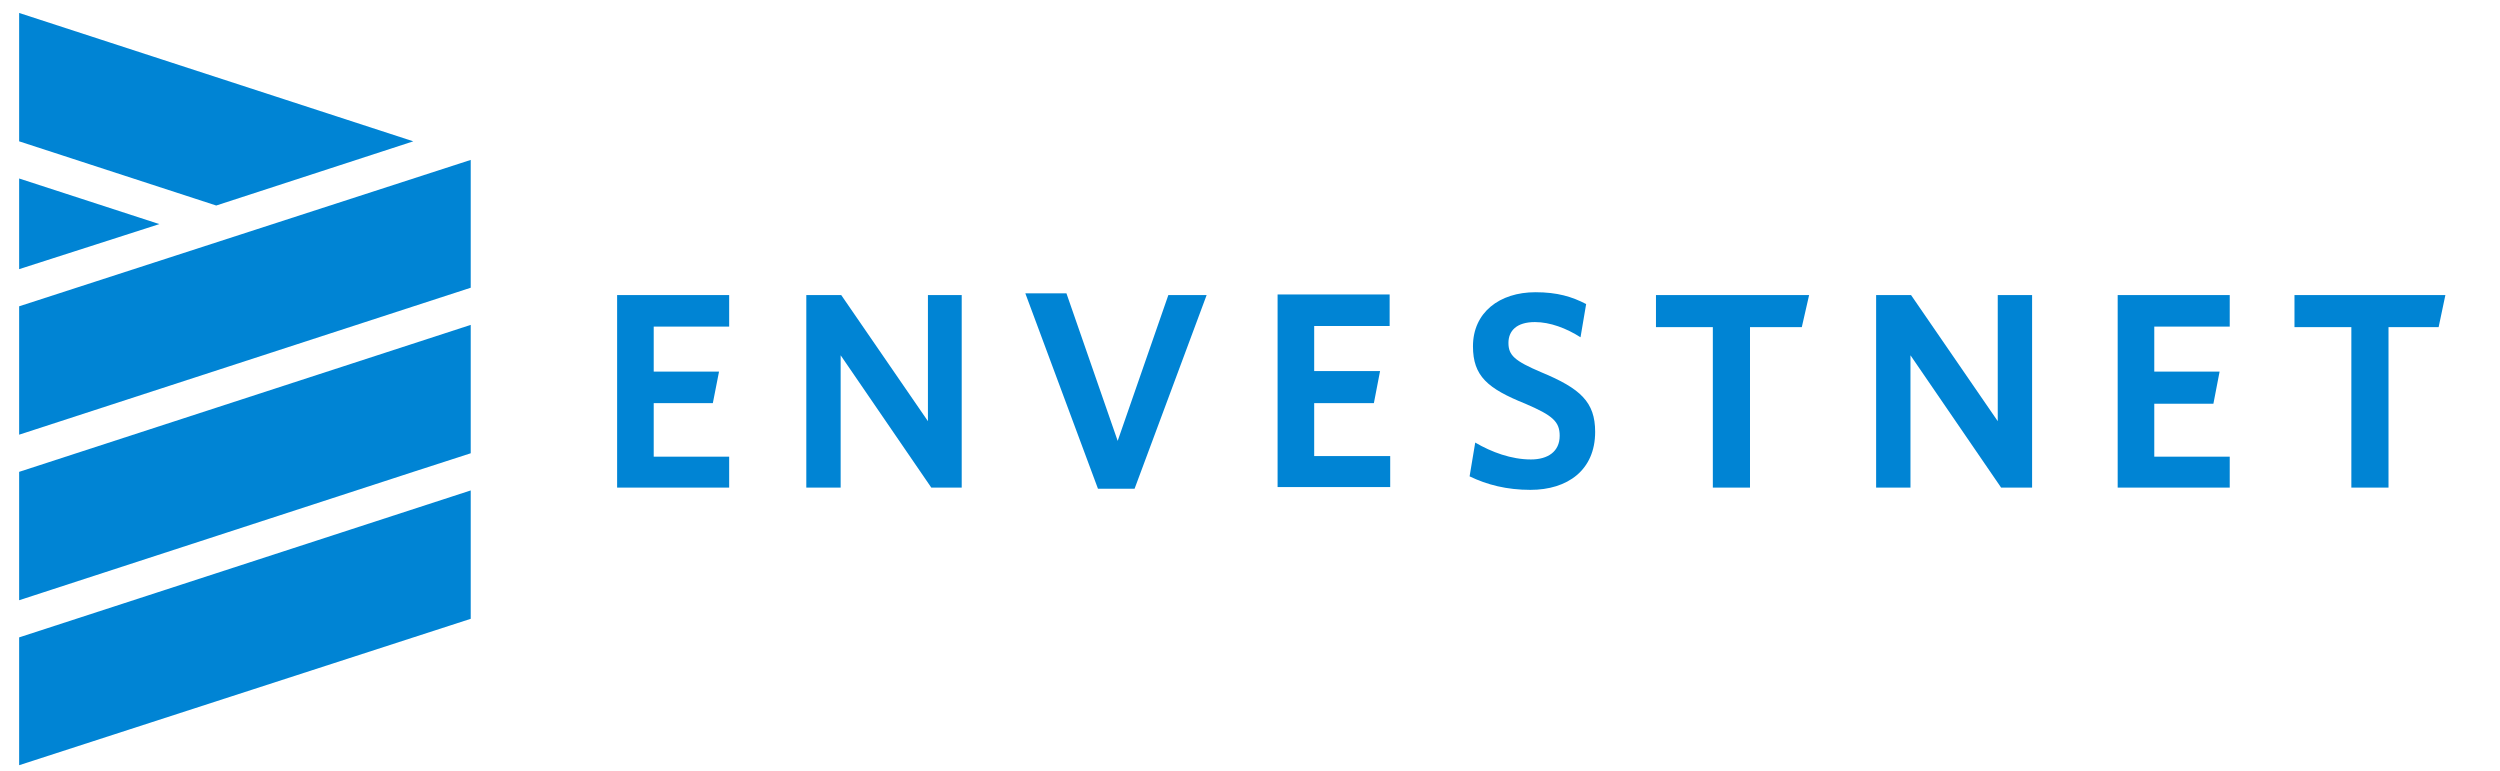 <?xml version="1.0" encoding="utf-8"?>
<!-- Generator: Adobe Illustrator 23.0.3, SVG Export Plug-In . SVG Version: 6.00 Build 0)  -->
<svg version="1.1" id="Layer_2" xmlns="http://www.w3.org/2000/svg" xmlns:xlink="http://www.w3.org/1999/xlink" x="0px" y="0px"
	 viewBox="0 0 444 137" style="enable-background:new 0 0 444 137;" xml:space="preserve">
<style type="text/css">
	.st0{fill:#0084D4;}
</style>
<polygon class="st0" points="109.6,86.6 109.6,52.4 129.5,52.4 129.5,58 116.1,58 116.1,66 127.7,66 126.6,71.6 116.1,71.6 
	116.1,81.1 129.5,81.1 129.5,86.6 "/>
<polygon class="st0" points="165.4,86.6 149.3,63.1 149.3,86.6 143.2,86.6 143.2,52.4 149.4,52.4 164.8,74.8 164.8,52.4 170.8,52.4 
	170.8,86.6 "/>
<polygon class="st0" points="201.5,86.8 195,86.8 182.1,52.1 189.4,52.1 198.5,78.3 207.5,52.4 214.3,52.4 "/>
<g>
	<path class="st0" d="M271.8,87c-4.2,0-7.7-0.9-10.8-2.4l1-6c2.9,1.7,6.4,3,9.9,3c3,0,5.1-1.4,5.1-4.2c0-2.5-1.2-3.6-6.1-5.7
		c-6.7-2.7-9.3-4.9-9.3-10.2c0-6,4.7-9.6,11.1-9.6c3.9,0,6.5,0.8,9,2.1l-1,5.9c-2.5-1.6-5.4-2.7-8.1-2.7c-3.3,0-4.7,1.6-4.7,3.7
		c0,2.2,1.1,3.2,5.8,5.2c7,2.9,9.6,5.3,9.6,10.6C283.3,83.5,278.4,87,271.8,87"/>
	<polygon class="st0" points="310.8,58.1 310.8,86.6 304.2,86.6 304.2,58.1 294.1,58.1 294.1,52.4 321.3,52.4 320,58.1 	"/>
	<polygon class="st0" points="355.4,86.6 339.3,63.1 339.3,86.6 333.2,86.6 333.2,52.4 339.4,52.4 354.8,74.8 354.8,52.4 
		360.9,52.4 360.9,86.6 	"/>
	<polygon class="st0" points="424.2,58.1 424.2,86.6 417.6,86.6 417.6,58.1 407.5,58.1 407.5,52.4 434.3,52.4 433.1,58.1 	"/>
	<polygon class="st0" points="226.9,86.5 226.9,52.3 246.8,52.3 246.8,57.9 233.4,57.9 233.4,65.9 245.1,65.9 244,71.6 233.4,71.6 
		233.4,81 246.9,81 246.9,86.5 	"/>
	<polygon class="st0" points="376.1,86.6 376.1,52.4 396,52.4 396,58 382.6,58 382.6,66 394.2,66 393.1,71.7 382.6,71.7 382.6,81.1 
		396,81.1 396,86.6 	"/>
	<polygon class="st0" points="3.4,135.9 3.4,113.2 83.6,87.1 83.6,109.9 83.6,109.9 	"/>
	<polygon class="st0" points="3.4,106.6 3.4,83.8 3.4,83.8 83.6,57.7 83.6,80.5 83.6,80.5 73.4,83.8 	"/>
	<polygon class="st0" points="3.4,25.1 3.4,2.3 73.4,25.1 38.4,36.5 	"/>
	<polygon class="st0" points="3.4,47.8 3.4,31.7 28.3,39.8 	"/>
	<polygon class="st0" points="3.4,54.4 3.4,54.4 83.6,28.4 83.6,51.1 83.6,51.1 3.4,77.2 	"/>
</g>
</svg>
